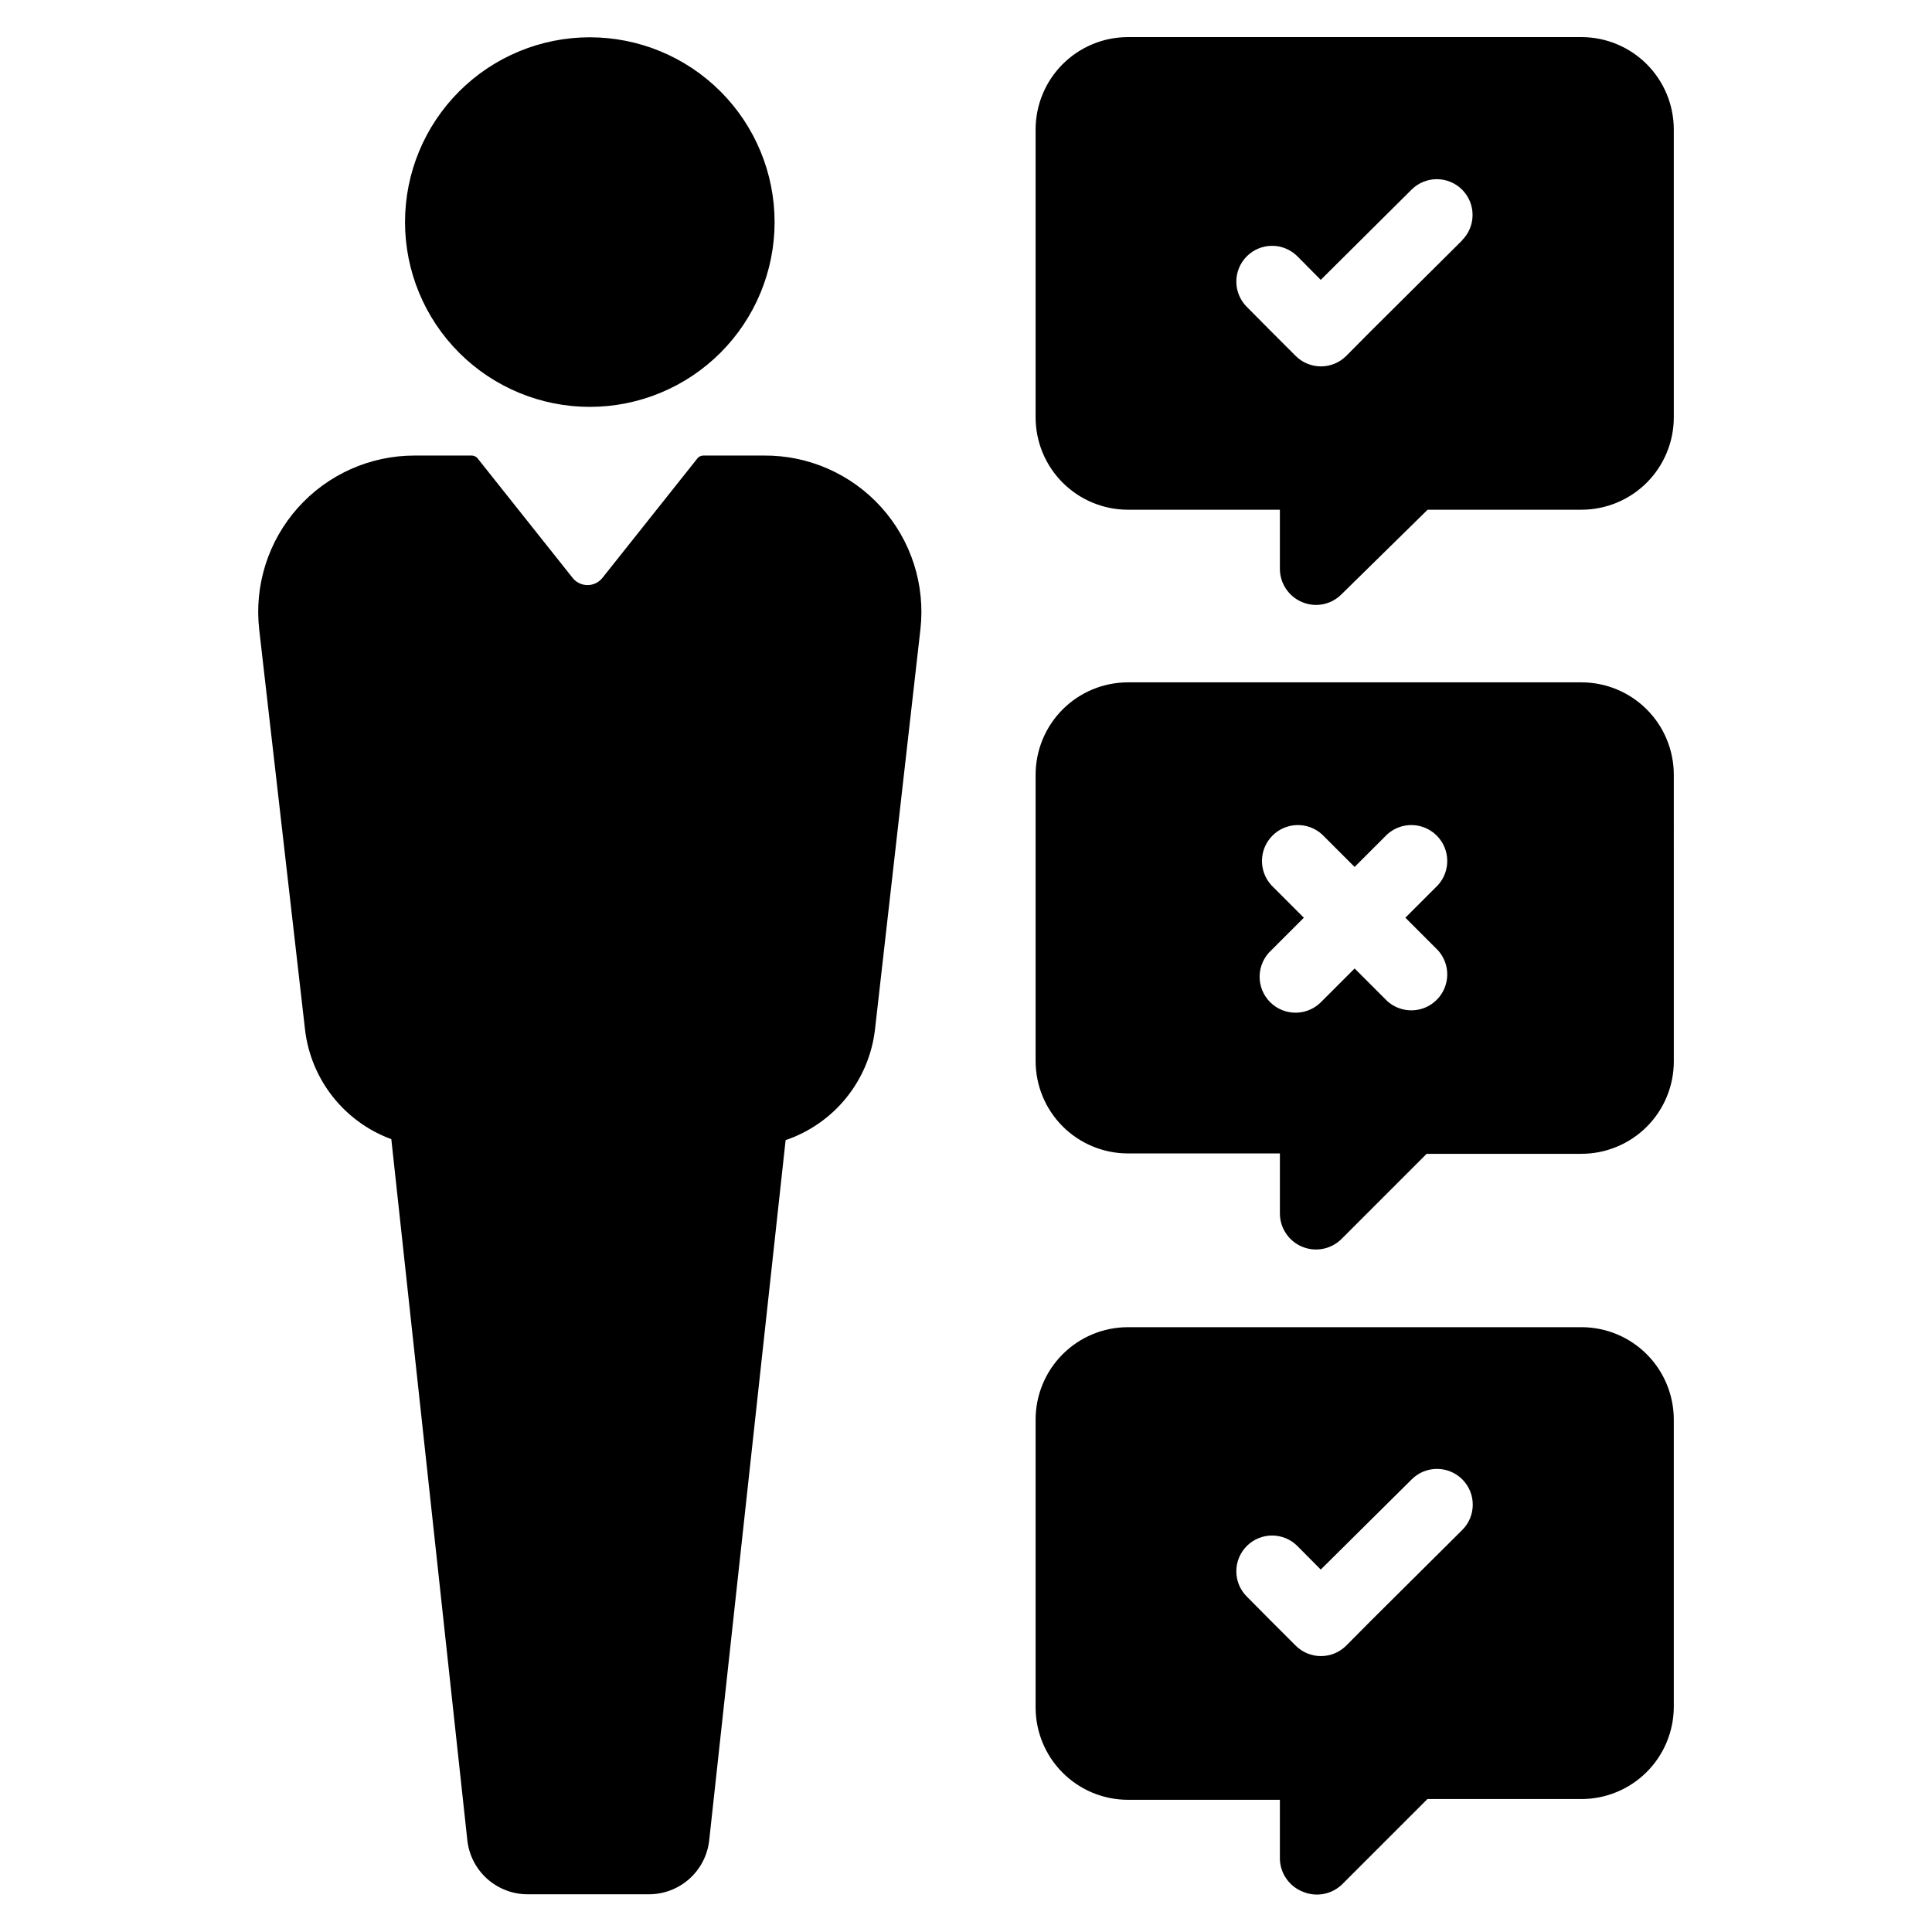 <?xml version="1.0" encoding="UTF-8"?>
<!-- Uploaded to: ICON Repo, www.iconrepo.com, Generator: ICON Repo Mixer Tools -->
<svg fill="#000000" width="800px" height="800px" version="1.1" viewBox="144 144 512 512" xmlns="http://www.w3.org/2000/svg">
 <path d="m587.57 178.32c0-6.488-2.574-12.707-7.152-17.297-4.582-4.59-10.797-7.176-17.281-7.191h-120.26c-6.484 0.016-12.699 2.602-17.281 7.191-4.578 4.59-7.152 10.809-7.152 17.297v76.223c-0.012 6.496 2.555 12.73 7.137 17.332 4.582 4.598 10.805 7.191 17.297 7.207h40.305v15.617c-0.012 3.875 2.316 7.375 5.894 8.867 1.168 0.488 2.414 0.746 3.68 0.754 2.535-0.004 4.965-1.02 6.75-2.82l22.824-22.418h40.809c6.484-0.016 12.699-2.602 17.281-7.191 4.578-4.59 7.152-10.809 7.152-17.297zm-56.074 29.371-24.082 23.93-6.648 6.699c-1.777 1.781-4.188 2.777-6.703 2.777-2.512 0-4.922-0.996-6.699-2.777l-6.75-6.75-6.195-6.246h-0.004c-1.777-1.777-2.777-4.188-2.777-6.699 0-2.516 1-4.926 2.777-6.703 1.777-1.777 4.188-2.777 6.703-2.777 2.512 0 4.922 1 6.699 2.777l6.195 6.246 24.082-23.93c3.715-3.688 9.715-3.664 13.402 0.051 3.688 3.715 3.664 9.715-0.051 13.402zm-42.168 437.66c3.574 1.48 7.688 0.664 10.43-2.066l22.52-22.52h40.809c6.457 0 12.656-2.555 17.242-7.102 4.586-4.547 7.188-10.727 7.242-17.184v-76.277c0-6.484-2.574-12.703-7.152-17.297-4.582-4.59-10.797-7.176-17.281-7.188h-120.26c-6.484 0.012-12.699 2.598-17.281 7.188-4.578 4.594-7.152 10.812-7.152 17.297v76.277c0 6.484 2.574 12.707 7.152 17.297 4.582 4.59 10.797 7.176 17.281 7.188h40.305v15.719c0.113 3.867 2.539 7.285 6.148 8.668zm-8.715-71.996-6.195-6.246h-0.004c-1.777-1.777-2.777-4.188-2.777-6.703 0-2.512 1-4.922 2.777-6.699 1.777-1.777 4.188-2.777 6.703-2.777 2.512 0 4.922 1 6.699 2.777l6.195 6.246 24.133-23.93c3.715-3.688 9.715-3.664 13.402 0.051s3.664 9.715-0.051 13.402l-24.082 23.93-6.648 6.699c-1.777 1.777-4.188 2.777-6.703 2.777-2.512 0-4.922-1-6.699-2.777zm106.96-224.04c0-6.484-2.574-12.707-7.152-17.297-4.582-4.59-10.797-7.176-17.281-7.188h-120.26c-6.484 0.012-12.699 2.598-17.281 7.188-4.578 4.59-7.152 10.812-7.152 17.297v75.871c0 6.488 2.574 12.707 7.152 17.297 4.582 4.59 10.797 7.176 17.281 7.191h40.305v15.816c-0.023 3.894 2.309 7.414 5.902 8.906 3.594 1.496 7.734 0.664 10.473-2.102l22.52-22.52h40.809v-0.004c6.547 0.055 12.844-2.516 17.48-7.133 4.641-4.621 7.234-10.906 7.207-17.453zm-62.523 46.5c3.43 3.762 3.293 9.551-0.305 13.148-3.598 3.598-9.387 3.731-13.145 0.305l-8.613-8.613-8.613 8.613h-0.004c-1.754 1.922-4.219 3.043-6.816 3.106-2.602 0.059-5.117-0.949-6.957-2.789-1.84-1.84-2.844-4.352-2.785-6.953 0.062-2.602 1.184-5.062 3.106-6.816l8.613-8.613-8.613-8.613v-0.004c-3.426-3.758-3.293-9.551 0.305-13.148 3.598-3.594 9.387-3.731 13.148-0.301l8.613 8.613 8.613-8.613h0.004c3.758-3.43 9.547-3.293 13.145 0.301 3.598 3.598 3.734 9.391 0.305 13.148l-8.613 8.613zm-312.36-84.992h0.004c-1.336-11.734 2.398-23.48 10.273-32.285 7.871-8.805 19.125-13.832 30.938-13.812h15.113c0.609 0.004 1.184 0.281 1.562 0.754l25.191 31.691c0.953 1.191 2.398 1.883 3.93 1.883 1.527 0 2.973-0.691 3.93-1.883l25.191-31.691h-0.004c0.391-0.488 0.988-0.766 1.613-0.754h15.973c11.863-0.105 23.199 4.883 31.141 13.699 7.938 8.812 11.715 20.609 10.371 32.398l-12.039 106.05c-0.781 6.617-3.418 12.879-7.609 18.062-4.188 5.18-9.762 9.066-16.07 11.211l-20.254 185.6c-0.445 3.926-2.32 7.547-5.266 10.176-2.945 2.629-6.758 4.082-10.703 4.082h-32.145c-3.949 0-7.758-1.453-10.707-4.082-2.945-2.629-4.82-6.25-5.266-10.176l-20.152-185.86c-6.129-2.25-11.512-6.16-15.551-11.293-4.039-5.133-6.574-11.289-7.32-17.777zm87.613-156.94c12.988 0 25.445 5.16 34.629 14.344 9.184 9.184 14.344 21.641 14.344 34.629 0 12.984-5.16 25.441-14.344 34.625s-21.641 14.344-34.629 14.344c-12.984 0-25.441-5.16-34.625-14.344-9.184-9.184-14.344-21.641-14.344-34.625 0-12.988 5.16-25.445 14.344-34.629 9.184-9.184 21.641-14.344 34.625-14.344z"/>
</svg>